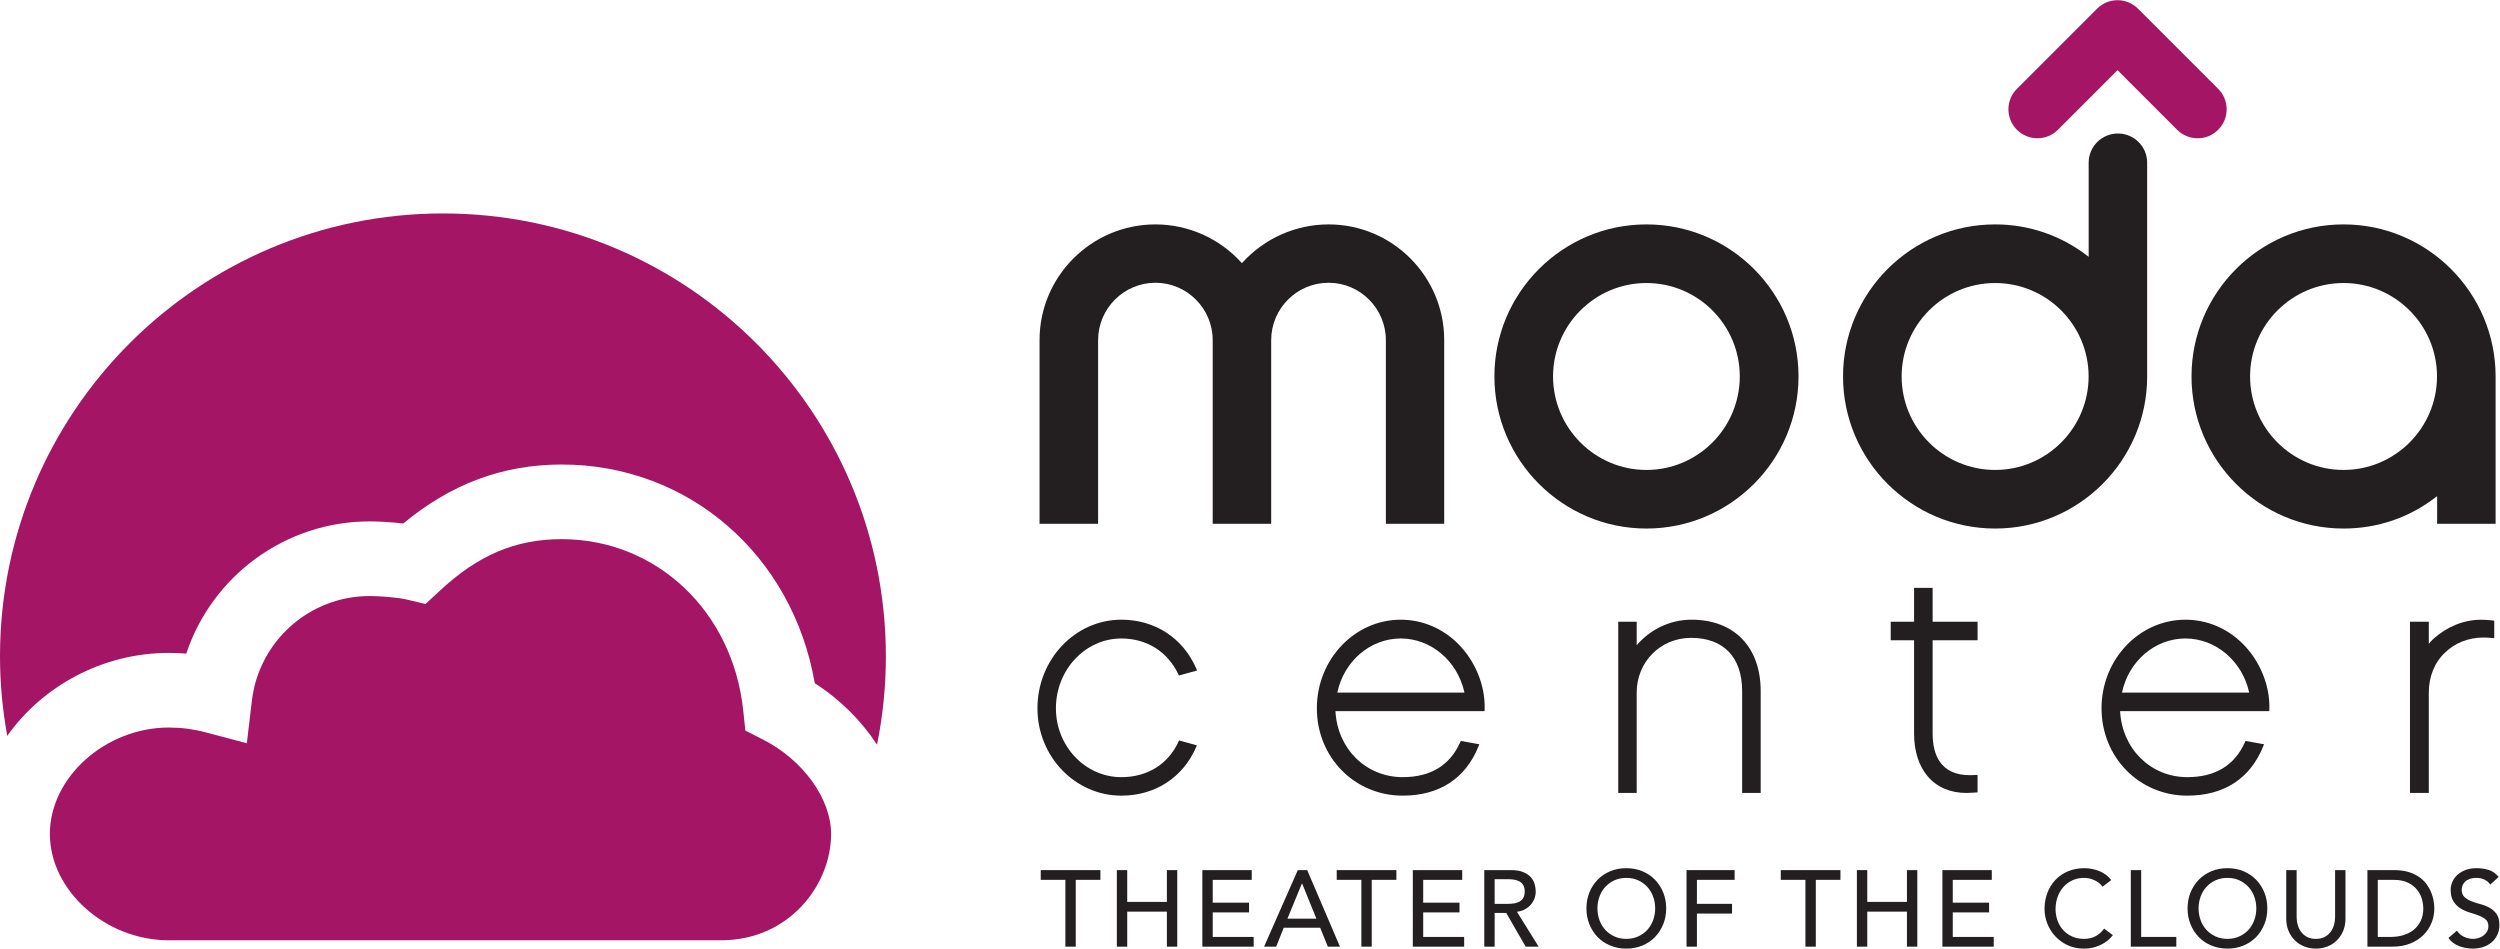 <?xml version="1.0" encoding="UTF-8" standalone="no"?>
<svg
   xmlns:dc="http://purl.org/dc/elements/1.1/"
   xmlns:cc="http://creativecommons.org/ns#"
   xmlns:rdf="http://www.w3.org/1999/02/22-rdf-syntax-ns#"
   xmlns:svg="http://www.w3.org/2000/svg"
   xmlns="http://www.w3.org/2000/svg"
   viewBox="0 0 324.933 123.293"
   height="123.293"
   width="324.933"
   xml:space="preserve"
   id="svg2"
   version="1.1"><defs
     id="defs6" /><g
     transform="matrix(1.333,0,0,-1.333,0,123.293)"
     id="g10"><g
       transform="scale(0.1)"
       id="g12"><path
         id="path14"
         style="fill:#231f20;fill-opacity:1;fill-rule:nonzero;stroke:none"
         d="m 1605.36,466.715 c -50.22,0 -91.06,40.937 -91.06,91.191 0,50.172 40.84,91.059 91.06,91.059 50.21,0 91,-40.887 91,-91.059 0,-50.254 -40.79,-91.191 -91,-91.191 m 0,239.41 c -81.71,0 -148.25,-66.477 -148.25,-148.219 0,-81.773 66.54,-148.332 148.25,-148.332 81.8,0 148.27,66.559 148.27,148.332 0,81.742 -66.47,148.219 -148.27,148.219" /><path
         id="path16"
         style="fill:#231f20;fill-opacity:1;fill-rule:nonzero;stroke:none"
         d="m 1295.46,649.227 c 30.73,0 55.83,-25.118 55.83,-56.024 V 414.211 h 56.87 v 179.203 c 0,62.133 -50.6,112.711 -112.7,112.711 -31.96,0 -62.6,-13.578 -84.07,-37.289 l -0.47,-0.504 -0.47,0.504 c -21.48,23.711 -51.94,37.289 -83.8,37.289 -62.33,0 -113.04,-50.578 -113.04,-112.711 V 414.211 h 57.08 v 178.992 c 0,30.906 25.12,56.024 55.96,56.024 30.71,0 55.78,-25.118 55.78,-56.024 V 414.211 h 57.02 v 178.992 c 0,30.906 25.06,56.024 56.01,56.024" /><path
         id="path18"
         style="fill:#231f20;fill-opacity:1;fill-rule:nonzero;stroke:none"
         d="m 1945.34,466.715 c -50.32,0 -91.16,40.937 -91.16,91.191 0,50.172 40.84,91.059 91.16,91.059 50.27,0 91.14,-40.887 91.14,-91.059 0,-50.254 -40.87,-91.191 -91.14,-91.191 m 148.23,299.664 c 0,15.637 -12.8,28.375 -28.54,28.375 -15.67,0 -28.49,-12.738 -28.49,-28.375 v -91.871 l -0.96,0.762 c -26.23,20.222 -57.41,30.855 -90.24,30.855 -81.78,0 -148.3,-66.477 -148.3,-148.219 0,-81.773 66.52,-148.332 148.3,-148.332 81.72,0 148.23,66.508 148.23,148.219 v 208.586" /><path
         id="path20"
         style="fill:#a41566;fill-opacity:1;fill-rule:nonzero;stroke:none"
         d="m 2142.8,790.102 c -7.21,0 -14.45,2.707 -19.99,8.265 l -58.12,58.129 -58.14,-58.129 c -11.04,-11.019 -28.9,-11.019 -39.95,0 -11.07,11.071 -11.07,28.961 0,39.965 l 78.13,78.125 c 11,11.039 28.91,11.039 39.96,0 l 78.1,-78.125 c 11.06,-11.004 11.06,-28.894 0,-39.965 -5.53,-5.558 -12.76,-8.265 -19.99,-8.265" /><path
         id="path22"
         style="fill:#231f20;fill-opacity:1;fill-rule:nonzero;stroke:none"
         d="m 2285,648.969 c 50.27,0 91.18,-40.887 91.18,-91.063 0,-50.254 -40.91,-91.187 -91.18,-91.187 -50.2,0 -91.07,40.933 -91.07,91.187 0,50.176 40.87,91.063 91.07,91.063 m 0,-239.391 c 33.09,0 64.34,10.645 90.32,30.856 l 0.99,0.726 v -26.949 h 57.01 v 143.586 c 0,81.836 -66.54,148.332 -148.32,148.332 -81.72,0 -148.18,-66.496 -148.18,-148.223 0,-81.773 66.46,-148.328 148.18,-148.328" /><path
         id="path24"
         style="fill:#231f20;fill-opacity:1;fill-rule:nonzero;stroke:none"
         d="m 1698.66,151.762 v 99.34 c 0,32.976 -18.14,51.875 -49.72,51.875 -30.27,0 -53.09,-23.727 -53.09,-53.317 v -97.898 h -17.99 v 166.933 h 17.99 v -22.882 c 12.82,14.976 32.02,24.894 53.43,24.894 41.62,0 67.46,-26.691 67.46,-69.605 v -99.34 h -18.08" /><path
         id="path26"
         style="fill:#231f20;fill-opacity:1;fill-rule:nonzero;stroke:none"
         d="m 1917.38,151.762 c -15.65,0 -28.68,5.558 -37.71,16.105 -8.75,10.278 -13.37,24.746 -13.37,41.86 v 90.918 h -22.77 v 18.05 h 22.77 v 33.043 h 18.1 v -33.043 h 43.82 v -18.05 h -43.82 v -90.918 c 0,-11.442 2.33,-20.676 6.95,-27.434 5.97,-8.75 15.82,-13.207 29.25,-13.191 0.88,0 1.77,0.015 2.69,0.046 l 4.93,0.227 v -17.047 l -4.46,-0.293 c -2.25,-0.164 -4.32,-0.273 -6.38,-0.273" /><path
         id="path28"
         style="fill:#231f20;fill-opacity:1;fill-rule:nonzero;stroke:none"
         d="m 2349.83,151.762 v 166.933 h 18.35 v -21.554 c 1.5,1.882 3.04,3.55 4.7,5.074 12.54,11.148 28.58,18.441 46.41,18.441 3.18,0 6.43,-0.191 9.69,-0.551 l 3.02,-0.386 v -17.035 l -3.72,0.308 c -2.35,0.196 -4.71,0.309 -7,0.309 -15.2,0 -28.24,-5.965 -36.74,-14.211 -10.42,-9.305 -16.36,-23.68 -16.36,-39.43 v -97.898 h -18.35" /><path
         id="path30"
         style="fill:#231f20;fill-opacity:1;fill-rule:nonzero;stroke:none"
         d="m 1093.36,149.137 c -45.1,0 -81.8,38.195 -81.8,85.16 0,47.644 36.7,86.41 81.8,86.41 32.79,0 60.13,-17.844 73.09,-47.727 l 0.8,-1.816 -17.75,-4.894 -0.61,1.296 c -10.57,22.122 -30.81,34.813 -55.53,34.813 -35.18,0 -63.8,-30.535 -63.8,-68.082 0,-37 28.62,-67.125 63.8,-67.125 25.33,0 45.62,12.594 55.67,34.504 l 0.6,1.328 17.39,-4.848 -0.78,-1.797 c -12.8,-29.578 -40.04,-47.222 -72.88,-47.222" /><path
         id="path32"
         style="fill:#231f20;fill-opacity:1;fill-rule:nonzero;stroke:none"
         d="m 1427.94,249.598 c -6.72,30.711 -32.54,52.781 -62.13,52.781 -29.7,0 -55.42,-22.07 -61.87,-52.781 z m -60.28,-100.461 c -46.92,0 -83.66,37.402 -83.66,85.164 0,47.644 36.71,86.39 81.81,86.39 21.13,0 41.15,-8.507 56.35,-23.968 16.24,-16.496 25.75,-39.621 25.46,-61.84 l -0.08,-3.32 h -145.42 c 1.91,-36.821 29.81,-64.387 65.54,-64.387 27.16,0 46.06,11.457 56.12,34.062 l 0.55,1.235 18.1,-3.243 -0.79,-1.945 c -12.67,-31.504 -38.25,-48.148 -73.98,-48.148" /><path
         id="path34"
         style="fill:#231f20;fill-opacity:1;fill-rule:nonzero;stroke:none"
         d="m 2193.06,249.598 c -6.72,30.711 -32.57,52.781 -62.16,52.781 -29.72,0 -55.44,-22.07 -61.88,-52.781 z m -60.33,-100.461 c -46.9,0 -83.64,37.402 -83.64,85.164 0,47.644 36.69,86.39 81.81,86.39 21.16,0 41.18,-8.507 56.38,-23.968 16.24,-16.496 25.75,-39.621 25.47,-61.84 l -0.11,-3.32 h -145.45 c 1.93,-36.821 29.82,-64.387 65.54,-64.387 27.21,0 46.1,11.457 56.18,34.062 l 0.54,1.235 18.1,-3.243 -0.79,-1.945 c -12.68,-31.504 -38.26,-48.148 -74.03,-48.148" /><path
         id="path36"
         style="fill:#231f20;fill-opacity:1;fill-rule:nonzero;stroke:none"
         d="m 1038.79,67.043 h -24.02 v 9.488 h 58.17 V 67.043 h -24.03 V 1.898 h -10.12 V 67.043" /><path
         id="path38"
         style="fill:#231f20;fill-opacity:1;fill-rule:nonzero;stroke:none"
         d="m 1088.96,76.531 h 10.13 V 45.535 h 38.67 v 30.996 h 10.12 V 1.898 h -10.12 V 36.047 h -38.67 V 1.898 h -10.13 V 76.531" /><path
         id="path40"
         style="fill:#231f20;fill-opacity:1;fill-rule:nonzero;stroke:none"
         d="m 1172.34,76.531 h 48.16 V 67.043 h -38.04 v -22.25 h 35.42 v -9.484 h -35.42 V 11.387 h 39.94 V 1.898 h -50.06 V 76.531" /><path
         id="path42"
         style="fill:#231f20;fill-opacity:1;fill-rule:nonzero;stroke:none"
         d="m 1283.53,29.203 -13.9,34.258 h -0.22 l -14.12,-34.258 z m -18.12,47.328 h 9.17 l 31.93,-74.633 h -11.81 l -7.48,18.453 h -35.52 l -7.37,-18.453 h -11.8 l 32.88,74.633" /><path
         id="path44"
         style="fill:#231f20;fill-opacity:1;fill-rule:nonzero;stroke:none"
         d="m 1327.38,67.043 h -24.02 v 9.488 h 58.17 V 67.043 H 1337.5 V 1.898 h -10.12 V 67.043" /><path
         id="path46"
         style="fill:#231f20;fill-opacity:1;fill-rule:nonzero;stroke:none"
         d="m 1377.55,76.531 h 48.17 V 67.043 h -38.04 v -22.25 h 35.41 v -9.484 h -35.41 V 11.387 h 39.94 V 1.898 h -50.07 V 76.531" /><path
         id="path48"
         style="fill:#231f20;fill-opacity:1;fill-rule:nonzero;stroke:none"
         d="m 1457.35,43.637 h 13.27 c 1.96,0 3.92,0.152 5.86,0.477 1.93,0.309 3.64,0.898 5.16,1.746 1.51,0.836 2.72,2.055 3.63,3.633 0.91,1.574 1.37,3.629 1.37,6.164 0,2.535 -0.46,4.59 -1.37,6.164 -0.91,1.578 -2.12,2.797 -3.63,3.633 -1.52,0.852 -3.23,1.422 -5.16,1.746 -1.94,0.309 -3.9,0.48 -5.86,0.48 h -13.27 z m -10.12,32.895 h 26.23 c 4.78,0 8.72,-0.664 11.81,-1.961 3.09,-1.301 5.53,-2.953 7.32,-4.945 1.79,-2.008 3.05,-4.25 3.76,-6.754 0.69,-2.484 1.05,-4.898 1.05,-7.215 0,-2.395 -0.44,-4.695 -1.27,-6.906 -0.85,-2.211 -2.05,-4.219 -3.63,-6.012 -1.59,-1.793 -3.52,-3.305 -5.81,-4.527 -2.27,-1.234 -4.82,-1.992 -7.63,-2.269 l 21.18,-34.043 h -12.65 l -18.98,32.883 h -11.26 V 1.898 h -10.12 V 76.531" /><path
         id="path50"
         style="fill:#231f20;fill-opacity:1;fill-rule:nonzero;stroke:none"
         d="m 1585.72,9.488 c 4.28,0 8.14,0.785 11.59,2.379 3.44,1.574 6.39,3.691 8.85,6.367 2.46,2.672 4.36,5.824 5.69,9.441 1.34,3.613 2.01,7.461 2.01,11.539 0,4.066 -0.67,7.914 -2.01,11.543 -1.33,3.617 -3.23,6.754 -5.69,9.426 -2.46,2.672 -5.41,4.805 -8.85,6.383 -3.45,1.574 -7.31,2.363 -11.59,2.363 -4.3,0 -8.16,-0.789 -11.61,-2.363 -3.44,-1.578 -6.39,-3.711 -8.85,-6.383 -2.46,-2.672 -4.36,-5.809 -5.69,-9.426 -1.32,-3.629 -2,-7.476 -2,-11.543 0,-4.078 0.68,-7.926 2,-11.539 1.33,-3.617 3.23,-6.769 5.69,-9.441 2.46,-2.676 5.41,-4.793 8.85,-6.367 3.45,-1.594 7.31,-2.379 11.61,-2.379 z M 1585.72,0 c -5.7,0 -10.93,1.004 -15.72,3.012 -4.77,1.996 -8.87,4.762 -12.26,8.27 -3.42,3.504 -6.09,7.664 -8.02,12.438 -1.94,4.773 -2.89,9.934 -2.89,15.496 0,5.547 0.95,10.711 2.89,15.5 1.93,4.774 4.6,8.914 8.02,12.422 3.39,3.523 7.49,6.274 12.26,8.281 4.79,2.012 10.02,3 15.72,3 5.68,0 10.92,-0.988 15.7,-3 4.77,-2.008 8.87,-4.758 12.28,-8.281 3.4,-3.508 6.07,-7.648 8.01,-12.422 1.93,-4.789 2.9,-9.953 2.9,-15.5 0,-5.562 -0.97,-10.723 -2.9,-15.496 -1.94,-4.774 -4.61,-8.934 -8.01,-12.438 -3.41,-3.508 -7.51,-6.273 -12.28,-8.27 C 1596.64,1.004 1591.4,0 1585.72,0" /><path
         id="path52"
         style="fill:#231f20;fill-opacity:1;fill-rule:nonzero;stroke:none"
         d="m 1644.43,76.531 h 46.9 V 67.043 h -36.77 V 43.637 h 34.25 v -9.488 h -34.25 V 1.898 h -10.13 V 76.531" /><path
         id="path54"
         style="fill:#231f20;fill-opacity:1;fill-rule:nonzero;stroke:none"
         d="m 1760.37,67.043 h -24.03 v 9.488 h 58.18 V 67.043 h -24.03 V 1.898 h -10.12 V 67.043" /><path
         id="path56"
         style="fill:#231f20;fill-opacity:1;fill-rule:nonzero;stroke:none"
         d="m 1810.54,76.531 h 10.12 V 45.535 h 38.68 v 30.996 h 10.12 V 1.898 h -10.12 V 36.047 h -38.68 V 1.898 h -10.12 V 76.531" /><path
         id="path58"
         style="fill:#231f20;fill-opacity:1;fill-rule:nonzero;stroke:none"
         d="m 1893.92,76.531 h 48.16 V 67.043 h -38.04 v -22.25 h 35.41 v -9.484 h -35.41 V 11.387 h 39.94 V 1.898 h -50.06 V 76.531" /><path
         id="path60"
         style="fill:#231f20;fill-opacity:1;fill-rule:nonzero;stroke:none"
         d="m 2050.12,60.398 c -2.12,2.738 -4.79,4.856 -8.02,6.32 -3.23,1.484 -6.57,2.211 -10.02,2.211 -4.21,0 -8.02,-0.789 -11.43,-2.363 -3.41,-1.578 -6.32,-3.742 -8.75,-6.492 -2.42,-2.734 -4.31,-5.945 -5.64,-9.641 -1.32,-3.691 -2,-7.633 -2,-11.852 0,-3.941 0.63,-7.664 1.9,-11.172 1.26,-3.523 3.09,-6.613 5.48,-9.285 2.38,-2.656 5.3,-4.773 8.75,-6.32 3.44,-1.543 7.34,-2.316 11.69,-2.316 4.3,0 8.05,0.879 11.28,2.641 3.23,1.746 5.98,4.219 8.22,7.371 l 8.55,-6.43 c -0.57,-0.769 -1.55,-1.883 -2.95,-3.32 -1.41,-1.438 -3.28,-2.875 -5.6,-4.312 -2.31,-1.453 -5.11,-2.719 -8.37,-3.801 C 2039.93,0.543 2036.16,0 2031.88,0 c -5.9,0 -11.23,1.129 -15.97,3.367 -4.75,2.258 -8.78,5.207 -12.12,8.856 -3.34,3.66 -5.88,7.789 -7.65,12.391 -1.76,4.606 -2.62,9.258 -2.62,13.969 0,5.766 0.94,11.078 2.84,15.961 1.9,4.883 4.54,9.101 7.96,12.656 3.4,3.539 7.49,6.305 12.27,8.266 4.79,1.977 10.06,2.953 15.82,2.953 4.91,0 9.75,-0.945 14.49,-2.844 4.75,-1.902 8.62,-4.805 11.64,-8.746 l -8.42,-6.43" /><path
         id="path62"
         style="fill:#231f20;fill-opacity:1;fill-rule:nonzero;stroke:none"
         d="m 2077.62,76.531 h 10.12 V 11.387 H 2122 V 1.898 h -44.38 V 76.531" /><path
         id="path64"
         style="fill:#231f20;fill-opacity:1;fill-rule:nonzero;stroke:none"
         d="m 2171.86,9.488 c 4.28,0 8.14,0.785 11.59,2.379 3.44,1.574 6.4,3.691 8.85,6.367 2.46,2.672 4.36,5.824 5.69,9.441 1.34,3.613 2.01,7.461 2.01,11.539 0,4.066 -0.67,7.914 -2.01,11.543 -1.33,3.617 -3.23,6.754 -5.69,9.426 -2.45,2.672 -5.41,4.805 -8.85,6.383 -3.45,1.574 -7.31,2.363 -11.59,2.363 -4.3,0 -8.16,-0.789 -11.6,-2.363 -3.45,-1.578 -6.4,-3.711 -8.86,-6.383 -2.46,-2.672 -4.36,-5.809 -5.68,-9.426 -1.33,-3.629 -2.01,-7.476 -2.01,-11.543 0,-4.078 0.68,-7.926 2.01,-11.539 1.32,-3.617 3.22,-6.769 5.68,-9.441 2.46,-2.676 5.41,-4.793 8.86,-6.367 3.44,-1.594 7.3,-2.379 11.6,-2.379 z M 2171.86,0 c -5.7,0 -10.92,1.004 -15.71,3.012 -4.78,1.996 -8.87,4.762 -12.27,8.27 -3.42,3.504 -6.09,7.664 -8.02,12.438 -1.93,4.773 -2.89,9.934 -2.89,15.496 0,5.547 0.96,10.711 2.89,15.5 1.93,4.774 4.6,8.914 8.02,12.422 3.4,3.523 7.49,6.274 12.27,8.281 4.79,2.012 10.01,3 15.71,3 5.69,0 10.92,-0.988 15.7,-3 4.77,-2.008 8.87,-4.758 12.28,-8.281 3.4,-3.508 6.07,-7.648 8.01,-12.422 1.93,-4.789 2.9,-9.953 2.9,-15.5 0,-5.562 -0.97,-10.723 -2.9,-15.496 -1.94,-4.774 -4.61,-8.934 -8.01,-12.438 -3.41,-3.508 -7.51,-6.273 -12.28,-8.27 C 2182.78,1.004 2177.55,0 2171.86,0" /><path
         id="path66"
         style="fill:#231f20;fill-opacity:1;fill-rule:nonzero;stroke:none"
         d="m 2239.31,76.531 v -45.754 c 0,-2.316 0.3,-4.726 0.94,-7.215 0.63,-2.504 1.68,-4.805 3.17,-6.906 1.46,-2.102 3.4,-3.832 5.79,-5.16 2.4,-1.344 5.35,-2.008 8.85,-2.008 3.51,0 6.46,0.664 8.86,2.008 2.39,1.328 4.32,3.059 5.79,5.16 1.49,2.102 2.54,4.402 3.17,6.906 0.63,2.488 0.94,4.898 0.94,7.215 v 45.754 h 10.12 V 29.203 c 0,-4.355 -0.74,-8.312 -2.21,-11.867 -1.48,-3.539 -3.52,-6.613 -6.12,-9.223 -2.59,-2.598 -5.65,-4.59 -9.16,-5.996 C 2265.93,0.711 2262.14,0 2258.06,0 c -4.08,0 -7.86,0.711 -11.38,2.117 -3.51,1.406 -6.57,3.398 -9.17,5.996 -2.59,2.609 -4.63,5.684 -6.12,9.223 -1.46,3.555 -2.21,7.512 -2.21,11.867 v 47.328 h 10.13" /><path
         id="path68"
         style="fill:#231f20;fill-opacity:1;fill-rule:nonzero;stroke:none"
         d="m 2318.45,11.387 h 12.76 c 4.28,0 8.35,0.574 12.18,1.73 3.83,1.176 7.18,2.906 10.06,5.223 2.89,2.32 5.16,5.223 6.86,8.699 1.68,3.477 2.52,7.543 2.52,12.176 0,2.383 -0.39,5.176 -1.16,8.375 -0.78,3.199 -2.23,6.242 -4.38,9.117 -2.14,2.891 -5.11,5.332 -8.9,7.324 -3.8,2.008 -8.71,3.012 -14.75,3.012 h -15.19 z m -10.11,65.145 h 26.02 c 5.29,0 9.91,-0.602 13.86,-1.793 3.98,-1.203 7.42,-2.797 10.34,-4.805 2.92,-1.992 5.35,-4.297 7.28,-6.906 1.93,-2.598 3.46,-5.269 4.57,-8.004 1.13,-2.734 1.93,-5.484 2.43,-8.219 0.49,-2.738 0.74,-5.269 0.74,-7.59 0,-4.789 -0.88,-9.41 -2.64,-13.859 -1.75,-4.465 -4.36,-8.438 -7.79,-11.914 -3.45,-3.477 -7.71,-6.273 -12.81,-8.375 -5.1,-2.117 -10.99,-3.168 -17.66,-3.168 h -24.34 V 76.531" /><path
         id="path70"
         style="fill:#231f20;fill-opacity:1;fill-rule:nonzero;stroke:none"
         d="m 2395.61,17.508 c 1.83,-2.75 4.16,-4.777 7.02,-6.074 2.84,-1.297 5.78,-1.945 8.79,-1.945 1.69,0 3.42,0.262 5.16,0.785 1.76,0.527 3.37,1.332 4.81,2.383 1.43,1.047 2.61,2.348 3.52,3.894 0.91,1.543 1.38,3.336 1.38,5.375 0,2.875 -0.92,5.082 -2.74,6.582 -1.84,1.516 -4.09,2.781 -6.8,3.801 -2.7,1.02 -5.65,2.008 -8.85,2.953 -3.2,0.941 -6.15,2.27 -8.86,3.953 -2.7,1.684 -4.97,3.957 -6.79,6.801 -1.84,2.844 -2.75,6.688 -2.75,11.543 0,2.176 0.47,4.496 1.42,6.953 0.95,2.457 2.44,4.711 4.48,6.734 2.04,2.039 4.66,3.758 7.86,5.117 3.19,1.375 7.03,2.055 11.53,2.055 4.08,0 7.99,-0.559 11.71,-1.684 3.73,-1.129 6.99,-3.402 9.8,-6.848 l -8.22,-7.492 c -1.27,1.977 -3.06,3.551 -5.38,4.742 -2.32,1.207 -4.96,1.793 -7.91,1.793 -2.8,0 -5.15,-0.355 -7,-1.098 -1.87,-0.742 -3.35,-1.684 -4.48,-2.844 -1.13,-1.16 -1.92,-2.41 -2.38,-3.754 -0.45,-1.328 -0.68,-2.562 -0.68,-3.676 0,-3.168 0.91,-5.594 2.73,-7.281 1.84,-1.683 4.1,-3.058 6.8,-4.109 2.71,-1.051 5.66,-2.008 8.86,-2.844 3.2,-0.848 6.15,-2.023 8.85,-3.535 2.7,-1.516 4.98,-3.539 6.8,-6.106 1.84,-2.566 2.75,-6.102 2.75,-10.598 0,-3.586 -0.7,-6.816 -2.06,-9.691 -1.37,-2.887 -3.21,-5.312 -5.53,-7.277 -2.31,-1.977 -5.06,-3.477 -8.22,-4.527 C 2418.07,0.523 2414.7,0 2411.11,0 c -4.79,0 -9.32,0.852 -13.6,2.535 -4.29,1.684 -7.69,4.277 -10.22,7.801 l 8.32,7.172" /><path
         id="path72"
         style="fill:#a41566;fill-opacity:1;fill-rule:nonzero;stroke:none"
         d="m 794.449,258.723 c -21.558,124.679 -122.66,213.281 -246.855,213.281 -57.141,0 -107.813,-18.836 -154.367,-57.484 -12.454,1.421 -25.27,2.027 -32.782,2.027 -82.425,0 -153.699,-53.305 -178.812,-128.902 -5.633,0.457 -11.281,0.687 -16.949,0.687 C 99.691,288.332 41.195,255.688 7.074,207.406 2.512,232.574 0,258.453 0,284.934 c 0,238.523 193.359,431.882 431.879,431.882 238.519,0 431.879,-193.359 431.879,-431.882 0,-29.496 -2.981,-58.293 -8.613,-86.125 -15.227,23.214 -35.825,44.062 -60.696,59.914" /><path
         id="path74"
         style="fill:#a41566;fill-opacity:1;fill-rule:nonzero;stroke:none"
         d="m 48.621,111.828 c 0,55.246 54.238,103.723 116.063,103.723 12.05,0 23.992,-1.543 35.48,-4.598 l 40.508,-10.726 4.941,41.625 c 6.91,58.086 56.274,101.914 114.832,101.914 11.196,0 28.469,-1.606 35.547,-3.274 l 18.922,-4.476 14.258,13.214 c 37.18,34.567 73.707,49.997 118.422,49.997 92.41,0 166.879,-70.231 177.09,-166.997 l 2.058,-19.621 17.559,-8.968 c 38.894,-19.887 66.054,-57.633 66.054,-91.813 C 810.355,61.922 769.313,8.098 703.004,8.098 H 164.684 C 102.859,8.098 48.621,56.555 48.621,111.828" /></g></g></svg>